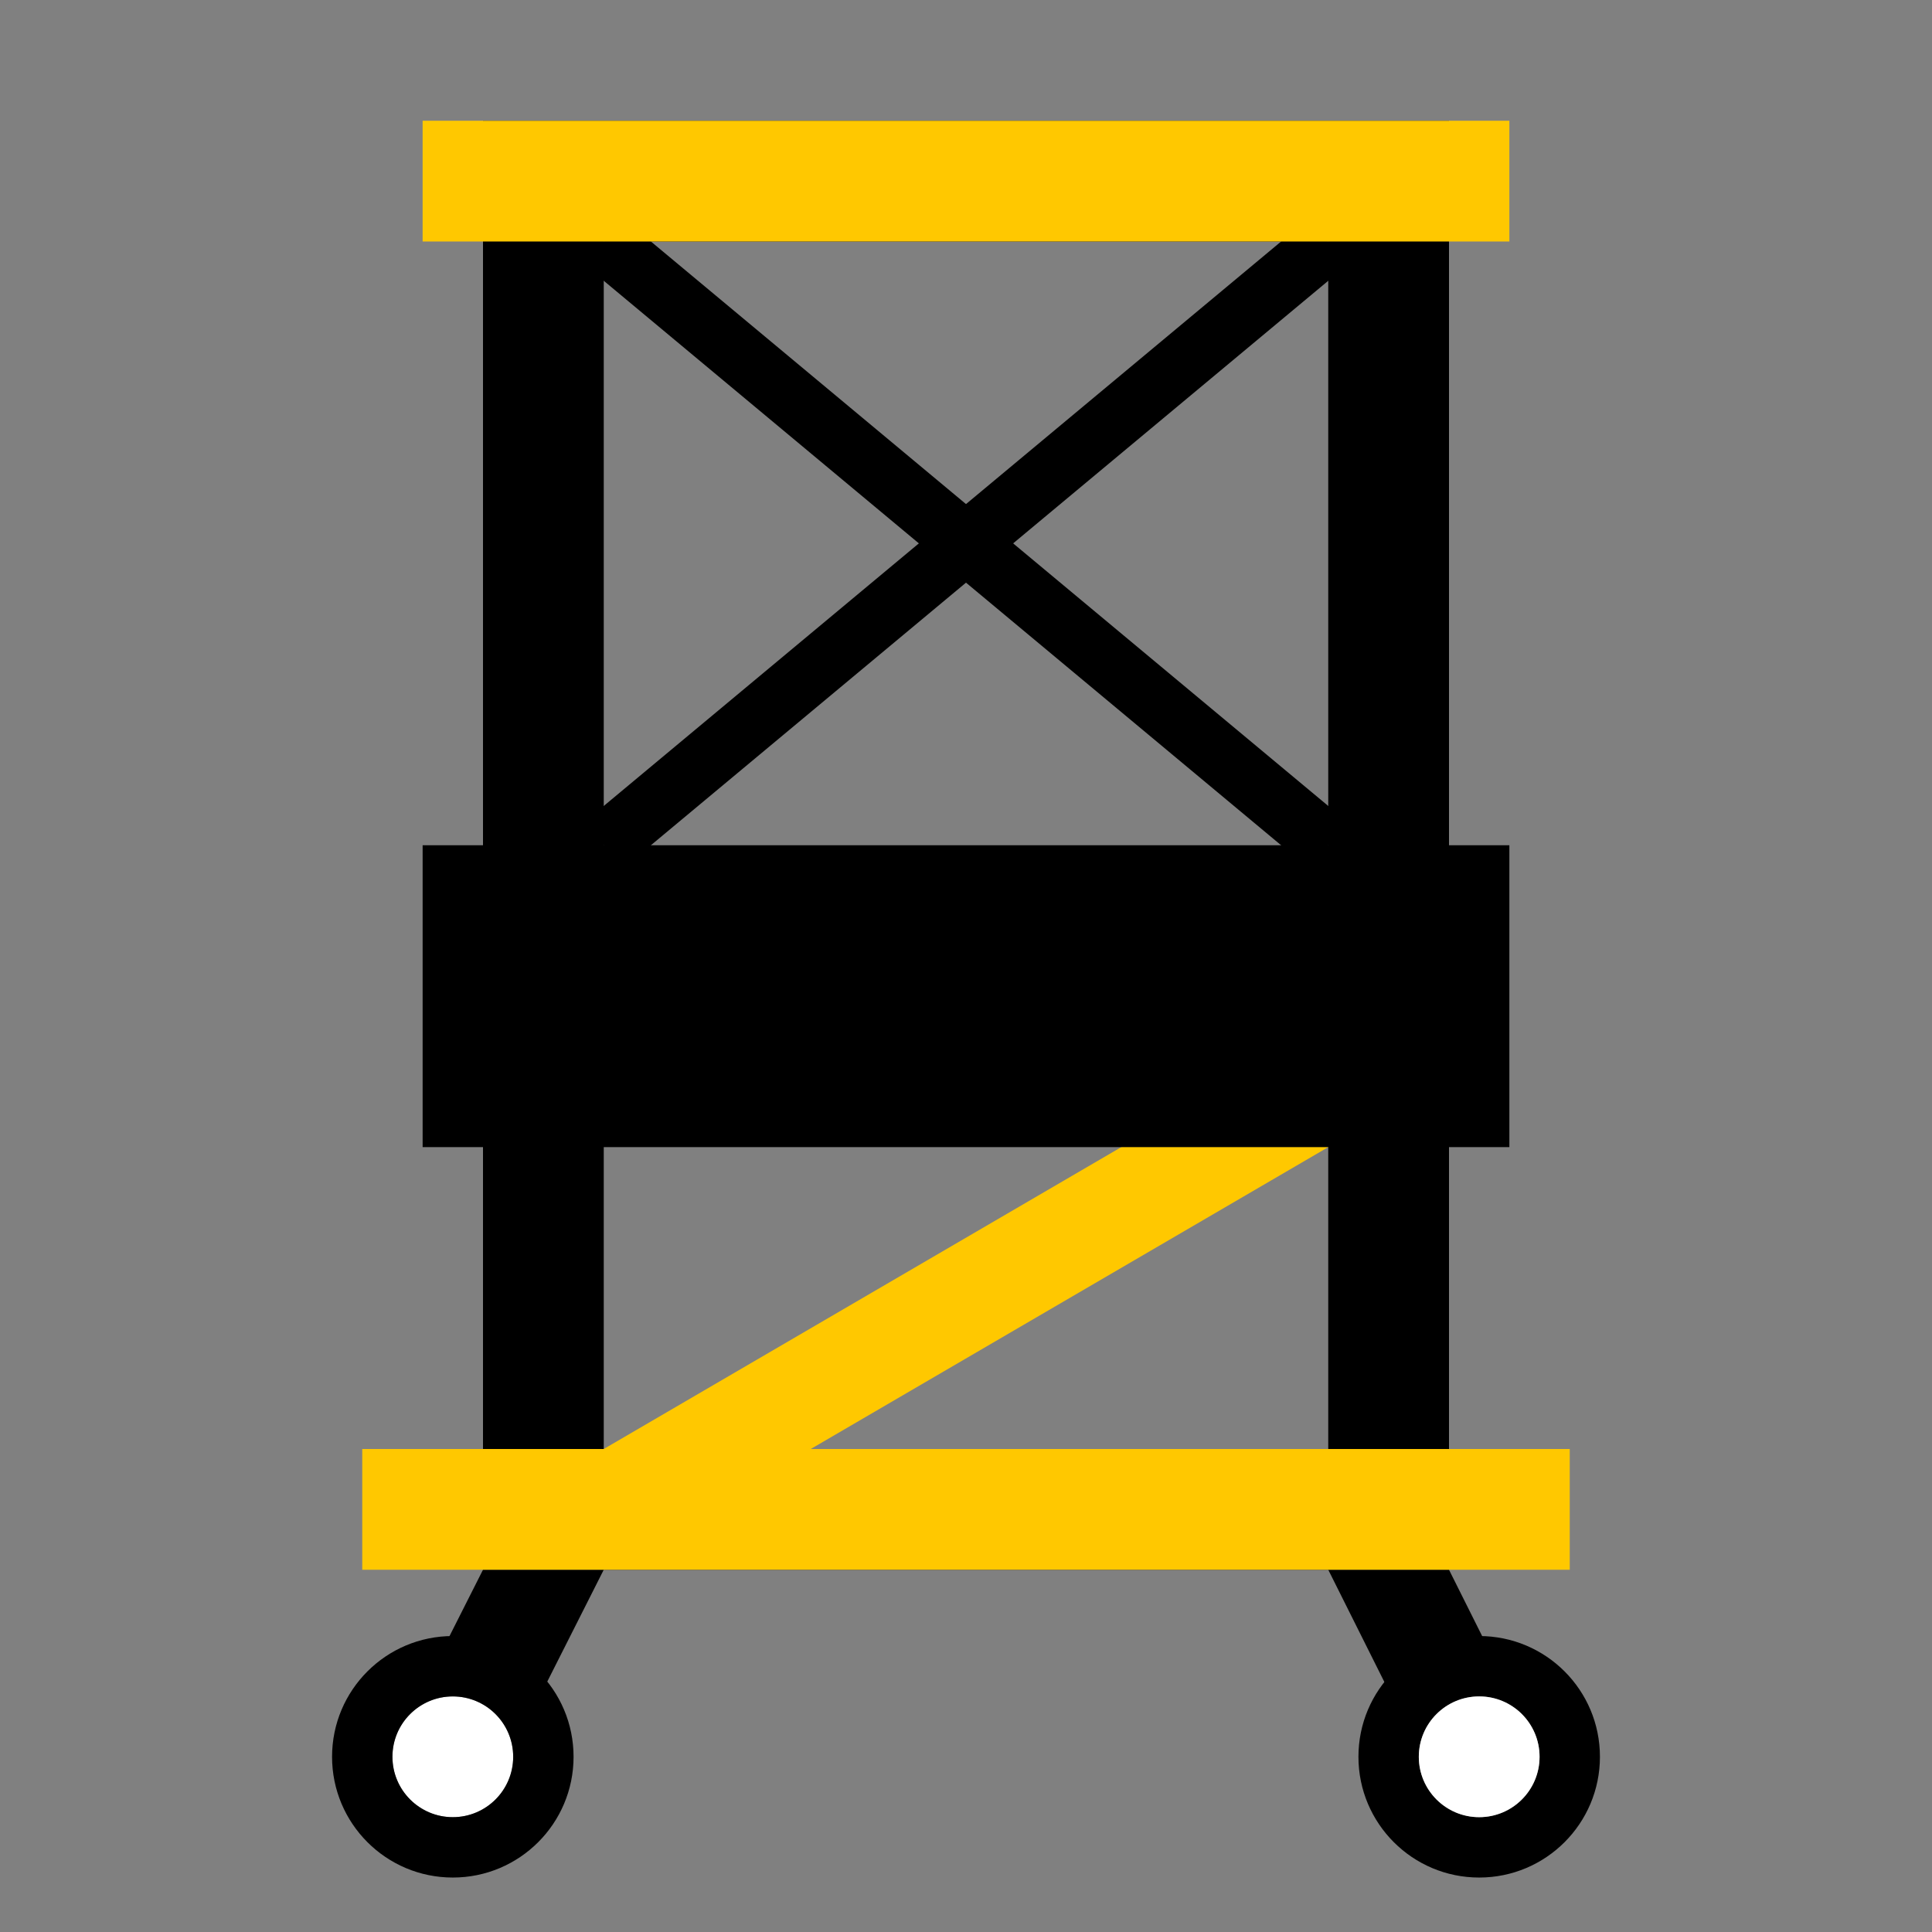<?xml version="1.0" encoding="UTF-8"?> <svg xmlns="http://www.w3.org/2000/svg" width="32" height="32" viewBox="0 0 32 32" fill="none"><rect x="0" y="0" width="32" height="32" fill="#808080" stroke="none"/><path fill-rule="evenodd" clip-rule="evenodd" d="M24 2H8V26H24V2ZM10 24V4H22V24H10Z" fill="black"></path><path d="M9.68 4.384L21.68 14.384L22.32 13.616L10.32 3.616L9.68 4.384Z" fill="black"></path><path d="M21.68 3.616L9.68 13.616L10.32 14.384L22.32 4.384L21.68 3.616Z" fill="black"></path><path fill-rule="evenodd" clip-rule="evenodd" d="M8 26H10L8.99 28H6.99L8 26Z" fill="black"></path><path fill-rule="evenodd" clip-rule="evenodd" d="M22 26H24L25 28H23L22 26Z" fill="black"></path><rect x="7" y="2" width="18" height="2" fill="#FFC800"></rect><rect x="6" y="24" width="20" height="2" fill="#FFC800"></rect><path d="M7.5 30.098C6.948 30.098 6.5 29.65 6.5 29.098C6.5 28.545 6.948 28.098 7.5 28.098C8.052 28.098 8.5 28.545 8.5 29.098C8.5 29.65 8.052 30.098 7.5 30.098Z" fill="white"></path><path fill-rule="evenodd" clip-rule="evenodd" d="M10 24L22 17V19L10 26V24Z" fill="#FFC800"></path><rect x="7" y="14" width="18" height="5" fill="black"></rect><path fill-rule="evenodd" clip-rule="evenodd" d="M26.5 29.098C26.5 30.202 25.605 31.098 24.5 31.098C23.395 31.098 22.5 30.202 22.5 29.098C22.5 27.993 23.395 27.098 24.5 27.098C25.605 27.098 26.5 27.993 26.5 29.098ZM23.5 29.098C23.5 29.65 23.948 30.098 24.5 30.098C25.052 30.098 25.5 29.65 25.5 29.098C25.5 28.545 25.052 28.098 24.5 28.098C23.948 28.098 23.5 28.545 23.5 29.098Z" fill="black"></path><path d="M24.5 30.098C23.948 30.098 23.5 29.65 23.5 29.098C23.5 28.545 23.948 28.098 24.5 28.098C25.052 28.098 25.5 28.545 25.5 29.098C25.5 29.65 25.052 30.098 24.5 30.098Z" fill="white"></path><path fill-rule="evenodd" clip-rule="evenodd" d="M9.5 29.098C9.5 30.202 8.605 31.098 7.5 31.098C6.395 31.098 5.5 30.202 5.5 29.098C5.5 27.993 6.395 27.098 7.5 27.098C8.605 27.098 9.5 27.993 9.5 29.098ZM6.5 29.098C6.5 29.65 6.948 30.098 7.5 30.098C8.052 30.098 8.5 29.65 8.5 29.098C8.5 28.545 8.052 28.098 7.5 28.098C6.948 28.098 6.5 28.545 6.5 29.098Z" fill="black"></path></svg> 